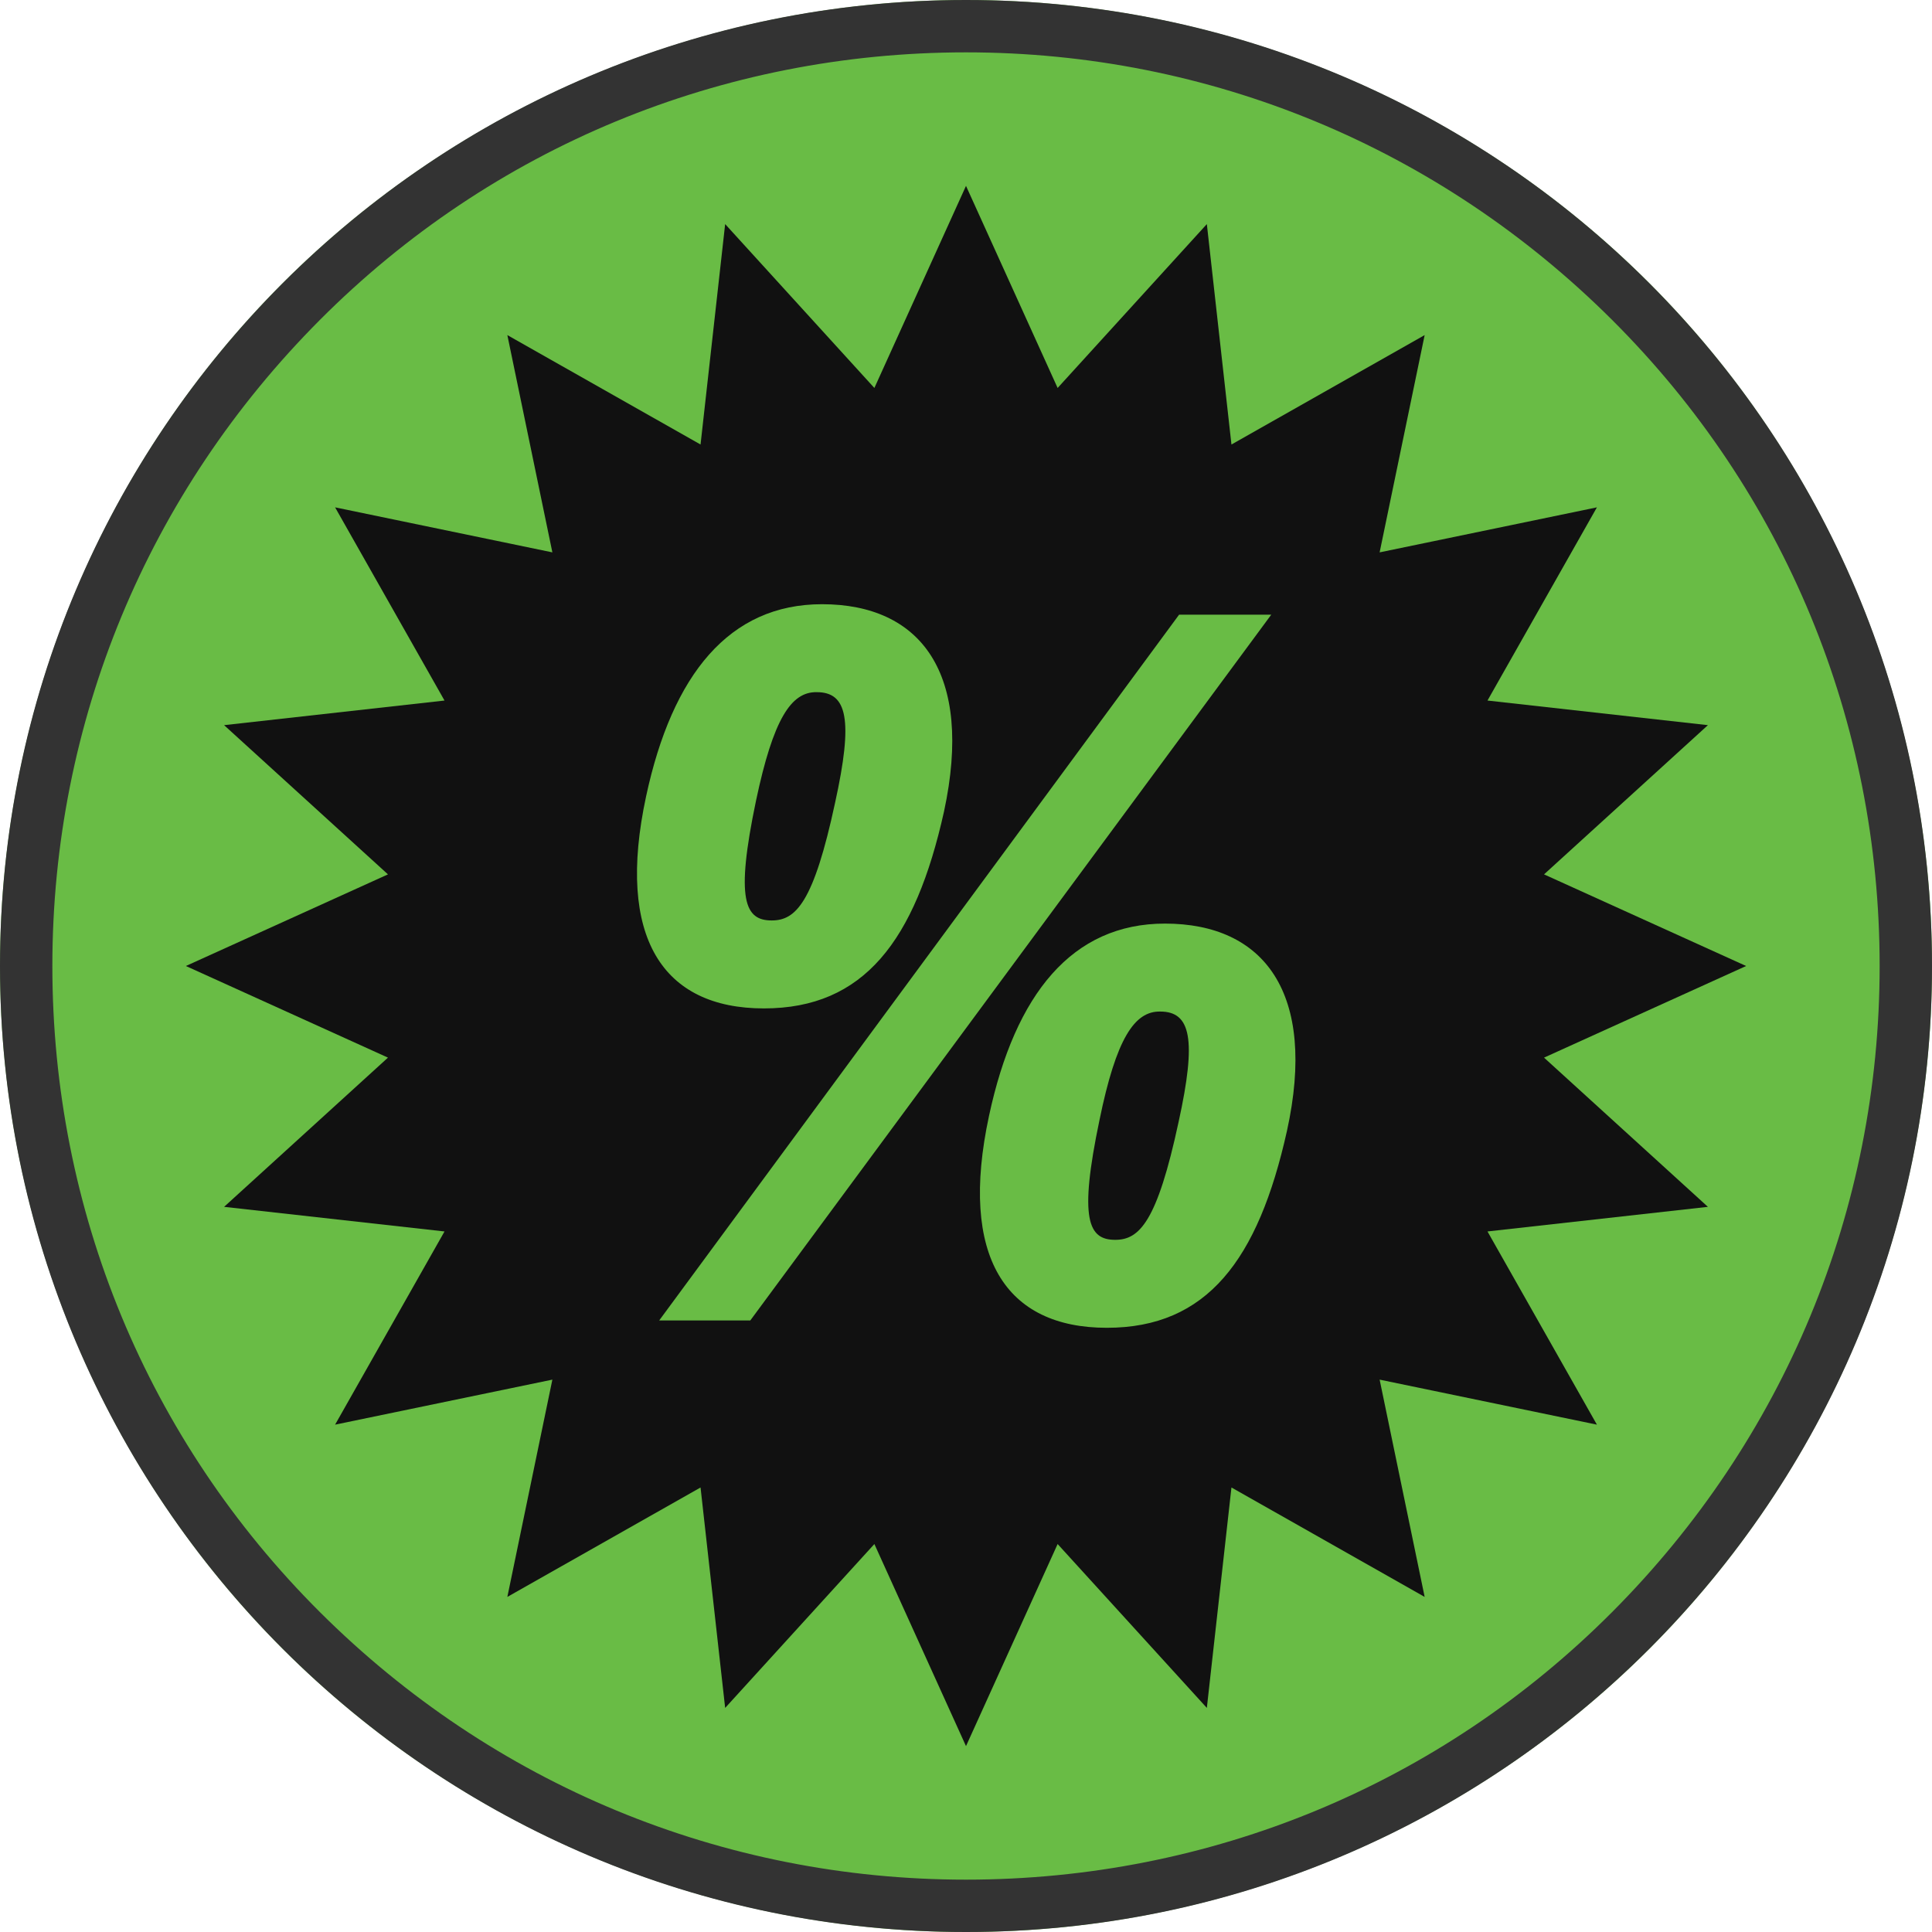 <?xml version="1.0" encoding="utf-8"?>
<!-- Generator: Adobe Illustrator 23.1.0, SVG Export Plug-In . SVG Version: 6.00 Build 0)  -->
<svg version="1.1" xmlns="http://www.w3.org/2000/svg" xmlns:xlink="http://www.w3.org/1999/xlink" x="0px" y="0px"
	 viewBox="0 0 369 369" style="enable-background:new 0 0 369 369;" xml:space="preserve">
<style type="text/css">
	.st0{fill:#69BC45;}
	.st1{display:none;}
	.st2{display:inline;}
	.st3{fill:#111111;}
	.st4{fill:#333333;}
</style>
<g id="Layer_2">
	<circle class="st0" cx="184.5" cy="184.5" r="184.5"/>
</g>
<g id="rugby" class="st1">
	<g class="st2">
		<path class="st3" d="M305.6,136.5c-0.5,1-1,2-1.7,3.5C277,112.6,250.2,85.3,223.4,58c1.4-0.4,3.3-1,5.2-1.5c9,0,18,0,27,0
			c1.4,0.4,2.8,0.8,4.2,1c25.7,3.7,39,16.4,43.8,41.8c0.6,3.1,1.3,6.1,1.9,9.1C305.6,117.8,305.6,127.2,305.6,136.5z"/>
		<path class="st3" d="M49.6,232.5c0.5-1,1-2,1.7-3.5c26.9,27.4,53.7,54.7,80.5,81.9c-1.4,0.4-3.3,1-5.2,1.5c-9,0-18,0-27,0
			c-1.4-0.4-2.8-0.8-4.2-1c-25.6-3.7-39-16.4-43.8-41.8c-0.6-3.1-1.3-6.1-1.9-9.1C49.6,251.2,49.6,241.8,49.6,232.5z"/>
		<path class="st3" d="M97.3,193.1c4.6,4.8,8.3,9.1,12.5,12.9c1.3,1.2,4.5,1.9,5.8,1.1c2.7-1.7,1.6-4.4-0.4-6.3
			c-4.5-4.4-9.1-8.7-13.8-13.2c3.7-4.9,6.9-9.1,10.7-14.1c4,4.2,7.6,7.9,11.3,11.7c1.9,2,4,3.6,6.4,1.3c2.6-2.5,1-4.8-1.1-6.8
			c-3.9-3.7-7.7-7.3-12-11.4c3.6-4,6.7-7.5,10.9-12.1c4.2,4.6,8,8.9,11.9,13.1c1.9,2,4,3.5,6.4,1.1c2.3-2.4,1-4.5-1-6.4
			c-4.1-3.9-8.1-7.9-12.5-12.2c3.6-3.6,7-7,11.4-11.5c4.1,4.6,7.8,9.1,12,13c1.3,1.2,4.5,1.9,5.8,1.1c2.6-1.7,1.6-4.3-0.5-6.3
			c-3.9-3.8-7.9-7.6-12.2-11.9c4.8-3.9,9-7.5,14.1-11.7c4,4.4,7.9,8.5,11.7,12.6c1.8,2,3.9,3.6,6.4,1.3c2.7-2.5,1-4.7-1.1-6.7
			c-3.7-3.5-7.4-7.2-11.5-11.2c5.1-3.6,9.7-6.8,15.2-10.7c3.5,3.9,7,7.7,10.4,11.5c1.9,2,4,3.3,6.4,0.9c2.5-2.5,0.8-4.5-1.1-6.4
			c-3.1-3.2-6.2-6.5-9.6-10c6.4-3.6,12.5-7.1,18.8-10.6c1.2,1.1,2.3,2,3.4,3c26.2,26.1,52.3,52.3,78.5,78.4c2.1,2.1,3.1,3.6,1.8,6.8
			c-22,54.1-58.8,93.7-113.5,115.7c-3.4,1.4-5.5,1.1-8.2-1.6c-26.9-27.3-54-54.4-81.1-81.5c-2.6-2.6-3-4.5-1-7.6
			C91.3,204,93.8,199.1,97.3,193.1z"/>
		<path class="st3" d="M203.3,89.4c-6.7,3.9-12.7,7.4-19.5,11.3c-2.7-2.8-5.4-5.9-8.3-8.8c-2-2-4.1-5.3-7.4-2.2
			c-3.3,3.2-0.3,5.4,1.9,7.3c2.6,2.3,5.5,4.3,8.8,6.9c-6.2,4.4-10.8,7.6-16.5,11.5c-2.6-3-5-6.3-8-8.9c-1.2-1.1-3.6-0.7-5.5-0.9
			c0.1,2-0.6,4.7,0.4,6c2.2,2.8,5.3,5,8.2,7.6c-5.1,4.2-9.4,7.7-14.3,11.7c-2.8-2.9-5.2-6.1-8.2-8.6c-1.2-1-3.7-0.4-5.6-0.5
			c0.1,1.9-0.6,4.4,0.4,5.6c2.5,2.9,5.7,5.1,8.7,7.6c-4.4,4.2-7.8,7.3-12.5,11.9c-2-2.7-4-5.3-6.1-7.9c-1.7-2-3.9-3.7-6.3-1.3
			c-2.5,2.6-1,4.9,1.2,6.8c2.3,2.1,4.7,4.1,7.4,6.4c-4.1,4.4-7.3,7.9-11,12c-2.7-3-4.9-6-7.8-8.2c-1.4-1.1-3.9-0.6-6-0.8
			c0.3,2.1-0.2,4.7,1,6.1c2.3,2.9,5.5,5.2,8.5,7.9c-3.8,5-7,9.2-10.8,14.3c-2.3-2.5-4.1-5.2-6.5-6.9c-1.4-1-4-0.5-6-0.6
			c0.2,1.9-0.2,4.3,0.8,5.7c2.1,2.7,4.9,4.9,7.7,7.5c-3.8,6.4-7.4,12.5-11.4,19.2c-6.3-6.3-12.4-12.2-18.2-18.5
			c-0.9-0.9-0.3-3.7,0.3-5.4c16.5-44.8,45.5-78.9,87.8-101.3c8.9-4.7,18.5-8.4,27.6-12.7c2.7-1.3,4.5-0.7,6.5,1.4
			C190.3,76.7,196.5,82.7,203.3,89.4z"/>
	</g>
</g>
<g id="golf" class="st1">
	<g class="st2">
		<path class="st3" d="M318,23.5c4.7,5.1,9.5,10.1,13.6,14.5c-15.4,15.3-30.6,30.5-46.4,46.2c-3.6-4-8.3-9.2-13.3-14.7
			c14.5-15,29.5-30.5,44.5-46C316.9,23.5,317.5,23.5,318,23.5z"/>
		<path class="st3" d="M177.9,345.5c-1.1-15.8-1.4-31.7-3.7-47.2c-1.3-8.7-6.3-16.8-9.8-25.5c9.6,0,19.5,0,31.3,0
			c-17.7,22.5-11.6,48.7-16.2,72.8C179,345.5,178.5,345.5,177.9,345.5z"/>
		<path class="st3" d="M257.2,74.2c8.4,8.1,16,15.5,23.4,22.6c-20.5,23.1-41,46.4-60.1,67.9c-12.2-4.5-23.6-9.6-35.5-12.6
			c-6.1-1.6-13.2,0.2-19.9,0.8c-10.5,1.1-21,3.4-31.5,3.7c-19.6,0.6-39.2,0.1-58.7,0.3c-2.2,0-4.3,1.6-6.5,2.5
			c2.1,0.9,4.3,2.6,6.4,2.6c22.5,0.2,44.9,0.1,68.7,0.1c-6.6,8.1-12,14.1-22.8,12.9c-11.1-1.2-22.5-0.4-33.8-0.1
			c-1.8,0-3.6,1.7-5.5,2.6c1.9,0.9,3.8,2.5,5.7,2.6c10.7,0.3,21.5,0.1,32.2,0.1c2.6,0,5.2,0.2,7.8,0.4c-0.9,9.5-5.3,13.9-14.7,12.2
			c-2.1-0.4-4.3-0.4-6.4,0.1c-1.5,0.3-2.8,1.6-4.2,2.4c1.5,1.1,2.9,2.9,4.5,3.1c4.7,0.4,9.6,0.1,15.2,0.1c-0.3,4.8-0.6,8.9-0.9,14.1
			c-5.2-1.2-9.7-1.8-13.9-3.1c-23.4-7.3-42.9-20.6-58.3-39.7c-3.5-4.3-7-9.2-8.7-14.4c-5.7-17.8-1.2-30.6,17-33.4
			c17.4-2.7,35.2-3.9,52.8-4.7c18.2-0.8,36.5-1.2,54.7-0.2c8.2,0.4,16.5,4,24.4,7.1c13.2,5.2,13.2,5.5,23-4.3
			C226.9,104.6,242.2,89.3,257.2,74.2z M138.1,144.2c25.7,0,51.5,0.1,77.2-0.1c2.2,0,4.4-1.5,6.7-2.3c-2.1-1-4.1-2.9-6.2-2.9
			c-51.8-0.2-103.5-0.2-155.3,0c-2.1,0-4.2,1.9-6.3,2.8c2.2,0.8,4.4,2.4,6.6,2.4C86.6,144.3,112.4,144.2,138.1,144.2z"/>
		<path class="st3" d="M186.3,157.6c24.3-1.5,48.8,24.7,49.1,52.5c0.4,31-25.4,56.5-56.4,55.7c-28.7-0.7-54.2-25.8-52.2-51.3
			c9.7,30.8,27.7,44.6,55.4,42.6c21.4-1.6,40.8-19.4,44-40.5C230.5,189,217.4,169.7,186.3,157.6z"/>
	</g>
</g>
<g id="soccer" class="st1">
	<g class="st2">
		<path class="st3" d="M184.5,33C268,33,336,101,336,184.5C336,268.1,268,336,184.5,336C100.8,336,33,268,33,184.2
			C33.1,100.8,101.1,33,184.5,33z M152.5,186c-0.1,6.6-0.3,15.5-0.5,24.4c0,1.3,0.3,2,1.4,2.8c16,11.6,33,21.2,51,29.2
			c1.8,0.8,3.3,0.9,5.1,0c15-7,29.1-15.7,42.7-25.1c1.1-0.7,1.6-1.5,1.6-2.9c0.4-20.9-0.2-41.7-2.1-62.4c-0.1-0.6-0.5-1.5-1-1.8
			c-13.6-8.4-27.4-16.6-41.8-23.7c-1.4-0.7-2.5-0.7-3.9-0.2c-18.7,7.3-35.8,17.3-52.4,28.4c-0.9,0.6-1,1.3-0.9,2.2
			C151.9,165.9,152.2,174.8,152.5,186z M202.3,272.3c0.1,0,0.1,0,0.2,0c-0.2-5.8-0.6-11.6-0.7-17.4c0-1.5-0.6-2.2-2-2.8
			c-18.3-8-35.6-17.8-51.8-29.5c-1.8-1.3-3.2-1.9-5.1-0.6c-0.7,0.5-1.6,0.7-2.4,1c-11.7,3.8-23.4,7.6-35.2,11.4
			c-3.5,1.1-3.5,1.1-3.6,4.7c0,0.9,0,1.8-0.1,2.7c-0.3,13.5,0.4,26.9,3.2,40.2c0.3,1.2,0.8,2,1.8,2.7c2.6,1.8,5.1,3.7,7.8,5.5
			c11.4,7.8,23.5,14.2,36.8,18c1.3,0.4,2.8,0.6,4.1,0.4c4.2-0.6,8.3-1.2,12.4-2.1c11.7-2.6,22.7-6.9,32.7-13.7
			c1.3-0.9,1.9-1.7,1.9-3.4C202.2,283.7,202.3,278,202.3,272.3z M203.2,93c-0.1,0-0.2,0-0.3,0c0-5.2,0-10.4,0-15.7
			c0-1.1-0.4-1.9-1.2-2.6c-4.5-3.9-9.6-7-15.1-9.2c-10.8-4.3-22.1-5.1-33.5-4.7c-0.5,0-1.1,0.2-1.6,0.4c-4.6,1.8-9.2,3.5-13.8,5.4
			c-10.3,4.3-20.1,9.4-28.4,17c-1,0.9-1.8,2.2-2.1,3.5c-4,14.2-4.1,28.6-2.4,43.1c0.1,1,0.6,1.2,1.4,1.4c13.1,3.5,25.8,8.3,38.1,14
			c1.1,0.5,1.8,0.4,2.8-0.3c16.8-11.3,34.4-21.4,53.3-28.8c0.5-0.2,1.1-1,1.1-1.6C202.2,107.6,202.7,100.3,203.2,93z M288.2,128.1
			c-7.1,8.9-15.5,16.2-24.8,22.5c-0.5,0.3-0.7,1.3-0.7,1.9c0.4,6.2,1,12.4,1.2,18.5c0.4,14.8,0.5,29.6,0.7,44.4c0,0.7,0.5,1.6,1,2.1
			c3.3,3,6.8,6,10.2,9c5,4.5,9.8,9.2,13.7,14.7c0.3-0.1,0.4-0.1,0.6-0.2c1-0.6,1.9-1.2,2.9-1.8c10.7-7.3,19.8-16.3,28.3-25.9
			c0.7-0.8,1.2-1.8,1.4-2.8c2.7-14.5,3.2-29.1,1.3-43.7c-0.2-1.9-0.3-3.9-1.1-5.5c-1.3-2.7-2.9-5.3-4.8-7.6
			C309.9,143.3,299.3,135.5,288.2,128.1z M43.8,179.8c0.5,0.1,0.7,0.2,0.8,0.2c6.7-0.1,13.4-0.3,20-0.4c1,0,1.3-0.5,1.5-1.3
			c5.5-16.6,14.9-30.7,27.1-43.1c1-1,1.2-1.8,1-3.1c-1.6-11.2-1.8-22.4-0.3-33.6c0.5-3.5,1.1-7,1.8-10.8c-4.2,0.3-8.2,0.7-12.3,0.9
			c-1.6,0.1-2.6,0.8-3.7,2c-19.4,21.9-31.1,47.3-34.8,76.4C44.4,171.2,44.2,175.5,43.8,179.8z M93.2,279.9c0.1-0.6,0.1-0.7,0.1-0.8
			c-2.4-13.6-3-27.4-2.3-41.2c0.2-3.6-0.7-6.4-2.7-9.3c-8.4-11.8-16.1-23.9-21.7-37.3c-0.2-0.4-1-0.9-1.6-0.9
			c-6.5,0.1-12.9,0.2-19.4,0.4c-0.5,0-1,0.1-1.5,0.2c0,0.4-0.1,0.6,0,0.8c0.5,4.7,0.8,9.4,1.5,14.1c4.2,27.4,15.6,51.4,33.9,72.2
			c0.3,0.3,0.7,0.8,1.1,0.9C84.8,279.3,89,279.6,93.2,279.9z M157.4,319.3c0.2,3.2,0.2,3.2,2.2,3.6c18,3.2,35.9,3,53.7-0.7
			c13.7-2.8,26.7-7.7,38.9-14.4c0.5-0.3,1.1-0.8,1.1-1.2c0.1-2.4,0.1-4.8,0.1-7.4c-0.5,0-1,0.1-1.4,0.1c-14,2.1-28,2.5-42,0.6
			c-0.6-0.1-1.3,0.1-1.8,0.4c-12,8.6-25.4,13.9-39.8,16.9C164.8,318.1,161.1,318.7,157.4,319.3z M157.5,49.9c0.8,0,1.4,0,2,0.1
			c5.3,0.4,10.5,0.6,15.7,1.4c11.7,1.8,22.6,5.9,31.8,13.7c2.5,2.1,4.8,2.6,7.8,2.3c9.2-0.9,18.5-1.4,27.7-0.2
			c3.5,0.4,6.9,0.9,10.4,1.4c0-0.1,0.1-0.2,0.1-0.3c0-1.6-0.1-3.1,0.1-4.7c0.2-1.5-0.5-2.3-1.8-3c-17.5-9.4-36.1-14.8-55.8-16.4
			c-12-0.9-24-0.4-35.9,1.8c-0.5,0.1-1.2,0.4-1.4,0.8C157.9,47.8,157.8,48.8,157.5,49.9z M263.9,68.7c0,1.5,0.1,2.8,0,4
			c-0.1,1.3,0.4,2.3,1.3,3.3c2.1,2.4,4.2,4.9,6.2,7.5c7.5,9.9,13.2,20.9,18.7,32c0.4,0.9,1.2,1.8,2.1,2.3c8,5.1,15.6,10.7,22.8,16.9
			c0.4,0.4,0.8,0.7,1.5,1.2C310.5,114.1,282,77.6,263.9,68.7z M315.5,234.9c-0.5,0.4-0.9,0.8-1.4,1.2c-6.8,6.2-14,12-22.2,16.3
			c-0.5,0.2-0.9,0.8-1.1,1.3c-6.6,14.2-15.3,26.9-25.5,38.7c-0.3,0.4-0.8,0.8-0.8,1.2c-0.1,2.1,0,4.2,0,6.7
			C288.2,283.5,305.3,261.9,315.5,234.9z"/>
	</g>
</g>
<g id="Boxing" class="st1">
	<g class="st2">
		<path class="st3" d="M134.4,282.7c-0.5-3.1-1-6-1.5-8.9c-0.3-1.9-2.8-3-4.6-2.1c-1.2,0.7-2.1,1.4-1.6,3.2c0.7,2.9,1,6,1.6,9.2
			c-3.4,0.5-6.7,1-9.9,1.3c-7.8,0.8-15.5,1.2-23.1-0.9c-3-0.8-5.7-2.3-8.5-3.7c-0.7-0.3-1.2-1.5-1.3-2.3c-1.5-12.3-4.1-24.4-7-36.5
			c-0.2-0.6-0.9-1.3-1.5-1.7c-8-4.8-15.6-10-22.8-15.9c-9.9-8.2-14.7-18.9-15.7-31.5c-0.3-3.9-0.1-7.8-0.1-11.7
			c0-7.3,3.5-12.9,9.1-17c5.6-4.1,11.7-7.1,18.7-8c4.7-0.6,7.8,1.3,9.2,5.8c1.6,4.9,1.3,9.9,0.9,14.8c-0.2,3-0.6,6-1.3,8.9
			c-0.3,1.7-1.1,3.3-1.9,4.9c-1.3,2.4-1.1,4.5,0.8,6.5c4.2,4.2,8.3,8.5,12.5,12.7c1.8,1.8,4.4,2,6.3,0.4c1.8-1.6,2.1-4.3,0.5-6.2
			c-3.2-3.6-6.5-7.1-9.8-10.6c-0.7-0.7-0.8-1.2-0.5-2.2c0.7-2.7,1.3-5.4,1.9-8.1c0.1-0.6,0.2-1.2,0.3-1.9c5.3,2.1,10.6,3.2,16.2,3.1
			c10.2-0.2,19.2-4,27.5-9.6c5.9-4,11.8-7.9,18.5-10.3c2.9-1,6.1-1.6,9.2-1.9c1.4-0.1,2.9,0.7,4.2,1.4c1.5,0.8,2.9,1.8,4.6,0.9
			c1.9-0.9,2.7-2.8,3-4.7c0.1-0.6-0.4-1.4-0.9-1.9c-3.2-3.8-7.5-4.9-12.2-4.7c-5.8,0.2-11.3,2.1-16.3,4.8c-5.1,2.7-10.2,5.7-15,8.9
			c-7.5,4.9-15.3,8.3-24.4,8.1c-4.4-0.1-8.6-1.2-12.6-3.1c-0.9-0.4-1.2-1-1.3-2.1c-0.5-3.9-0.8-7.9-2-11.7
			c-2.7-8.2-9.8-12.2-18.3-11.2c-6,0.7-11.5,2.9-16.8,5.7c-0.6,0.3-1.3,0.7-2.1,1.2c-2.2-3.1-3.8-6.5-4.8-10.2
			c-2.3-8.2-0.9-15.9,3.7-23.1c5.1-7.9,12.3-13.5,20.4-18.1c14.4-8.2,29.9-12.6,46.4-13.5c10.5-0.6,20.9-0.1,30.9,3.1
			c10.6,3.3,19.3,9.2,24.7,19.2c3.1,5.8,4.3,12.1,5.2,18.5c2.5,18,2,36.1,0.5,54.1c-1.3,15.4-4.6,30.3-8.9,45.1
			c-0.2,0.7-0.1,1.7,0.1,2.4c2.7,8.6,5,17.2,5.3,26.2c0.1,3.7-0.5,7.5-0.9,11.3c-0.1,0.8-0.9,1.7-1.7,2.1
			c-10.1,5.1-20.8,8.5-31.8,11.1C135.1,282.6,134.9,282.6,134.4,282.7z M142.1,227.5c-0.7-0.8-1.1-1.8-1.6-1.9
			c-0.8-0.2-2-0.1-2.6,0.4c-11.3,7.8-22.6,15.8-33.8,23.7c-1.5,1.1-1.9,2.3-1.1,3.4c0.8,1.2,2.1,1.3,3.7,0.2c2-1.4,4.1-2.9,6.1-4.3
			c9.1-6.4,18.2-12.7,27.2-19.1C140.7,229.2,141.3,228.4,142.1,227.5z M109.4,281.1c0.8-0.4,1.5-0.7,2.1-1.2
			c6.5-4.6,13.1-9.1,19.6-13.7c4.7-3.3,9.4-6.5,14-9.9c0.7-0.5,1.2-1.7,1.2-2.5c0-0.6-1-1.5-1.6-1.6c-0.7-0.1-1.6,0.3-2.3,0.7
			c-11.1,7.8-22.3,15.6-33.4,23.4c-0.4,0.3-1,0.6-1.1,1c-0.2,0.7-0.4,1.7-0.2,2.3C107.8,280.2,108.7,280.6,109.4,281.1z M125.4,261
			c1.5-1.1,2.8-1.8,4-2.8c0.4-0.3,0.6-1,0.6-1.5c-0.5-3.2-1-6.5-1.6-9.7c-0.1-0.7-0.5-1.8-0.9-1.9c-1.3-0.3-2.8-0.3-4.1-0.1
			c-1,0.2-1.6,1-1.3,2.3c0.8,3.9,1.3,7.9,2.1,11.8C124.3,259.8,124.9,260.2,125.4,261z M127.7,242c5.8,0.8,11.1,1.4,16.4,2.1
			c1.5,0.2,2.4-0.5,2.7-1.9c0.2-1.2-0.7-2.3-2.2-2.5c-3.4-0.5-6.8-0.9-10.3-1.3c-0.6-0.1-1.4,0-1.9,0.3
			C130.9,239.7,129.5,240.7,127.7,242z M132.4,268.9c5.7,0.8,10.9,1.5,16.1,2.1c1.7,0.2,2.7-0.5,2.9-1.8c0.2-1.3-0.7-2.3-2.3-2.6
			c-3.4-0.5-6.7-0.9-10.1-1.3c-0.5-0.1-1.2-0.2-1.6,0.1C135.9,266.4,134.4,267.5,132.4,268.9z M125.7,230.3
			c-0.4-2.3-0.7-4.4-1.1-6.4c-0.4-2.1-1.9-3.2-3.7-2.8c-1.7,0.3-2.7,1.9-2.4,3.9c0.4,2.5,0.8,5,1.3,7.5c0.2,1.3,1,1.7,2.1,1
			c1.1-0.7,2.2-1.4,3.2-2.2C125.4,231,125.5,230.5,125.7,230.3z M117.6,236.4c-0.6-0.2-0.9-0.3-1.2-0.3c-4.3-0.6-8.6-1.1-12.9-1.7
			c-1.6-0.2-2.7,0.5-2.9,1.8c-0.2,1.4,0.6,2.3,2.3,2.5c2.9,0.4,5.8,0.8,8.7,1.2c0.5,0.1,1.1-0.1,1.5-0.4
			C114.6,238.6,115.9,237.6,117.6,236.4z M122.6,263.1c-5.4-0.7-10.2-1.4-15.1-1.9c-1.2-0.1-2,0.8-2.1,2c-0.1,1.4,0.7,2.2,2.1,2.4
			c3,0.4,6,0.8,8.9,1.2c0.4,0,0.8,0.1,1.1-0.1C119,265.6,120.6,264.5,122.6,263.1z"/>
		<path class="st3" d="M203,169.4c0.8-2.6,1.5-5.2,2.4-7.8c0.3-0.8,0.8-1.6,1.3-2.3c1.8-2.2,3.8-4.4,5.7-6.6
			c6-7.1,7.5-15.4,6.8-24.4c-0.3-4.1-1.2-8.1-4.2-11.2c-0.2-0.2-0.4-0.7-0.3-1.1c0.1-4.8,0.6-9.6,2.5-14.2
			c3.8-9.5,11.2-14.7,20.7-17.3c8.7-2.3,17.5-2.2,26.3-1c13.8,1.9,26.9,6.1,38.8,13.7c13.7,8.7,23.1,20.8,26.5,36.9
			c2.6,12.2,1.2,24-3.8,35.4c-11,25.2-26.1,47.4-47.3,65.2c-3.6,3-7.2,6-10.9,9c-0.4,0.4-1.4,0.5-1.9,0.3
			c-26.5-8.6-51.9-19.5-75.3-34.9c-0.9-0.6-1.7-1.5-2.4-2.3c-7.3-9.1-14.1-18.5-19-29.1c-6.3-13.4-5.8-26.8-0.2-40.2
			c4.8-11.5,13.8-17.7,25.9-19.3c3.5-0.5,7.1-0.5,10.6,0c4.8,0.7,7.3,3.7,8,8.5c1,7.6,0.1,14.9-4.3,21.5c-1.1,1.6-2,3.3-3.2,4.8
			c-1.9,2.4-3.1,5.2-3.1,8.3c-0.1,2.6,0,5.3,0,7.9C202.7,169.4,202.9,169.4,203,169.4z"/>
		<path class="st3" d="M264.1,252.9c-3.5,8.7-7,17-13.2,23.9c-2,2.3-4.1,3.2-7.4,2.6c-18.2-3.8-35.5-10-51.3-19.9
			c-4.6-2.9-9-6.1-12.3-10.3c-2-2.5-3.5-5.5-5.1-8.3c-0.3-0.5-0.3-1.5,0-2.1c3.4-7.2,6.9-14.3,10.3-21.4c0.1-0.1,0.2-0.3,0.5-0.7
			C209.6,233.3,236.4,244,264.1,252.9z"/>
	</g>
</g>
<g id="Layer_8" class="st1">
</g>
<g id="horse-racing" class="st1">
	<g class="st2">
		<path class="st0" d="M187.3,134.4l4.6-1.7c0,0-8.4-16.4-9.1-18.6l-5.2,2v0.7C177.6,116.9,194.4,126.6,187.3,134.4z"/>
		<path class="st0" d="M1.1,164.5c0,0,0,0.1,0,0.1c0.4-0.1,0.6-0.2,0.6-0.2C1.5,164.5,1.3,164.5,1.1,164.5z"/>
		<path class="st3" d="M14.1,179.4c0,0,0.8,7.4,10.6,8.8c0,0-8.8-1.7-5-11.8c0,0,1.5,11.3,13.2,12.8c0,0-11.1-2.7-5.2-16.8
			c0,0,6.2-8.6,7.2-11.8c0,0,3.5-1.2,3.2,1.5c0,0-4.4,24.8,2.4,30.9c0,0,17,18,30,19.7c0,0,5,5.6-2.5,17.7l-5.6,7.2
			c0,0-7.4,8.8,3.9,13.2l8.6,3.4c0,0,18.9,9.4,20,9.8c0,0,6.4,5,7.1,7.1c0,0,3,4.4,5.4,6.1l-0.5,2c0,0-2.2,0.8-2.9,1.8
			c0,0,1,12.3,4.9,15.7c0,0,7.6-6.1,6.9-11.4c0,0-0.8-10.3-1.2-11c-0.3-0.7,0.7-7.8-4.4-10l-25.3-17.7c0,0-4.9-2.2-0.8-10l10.6-13.8
			c0,0,4.2,15.8,3.2,25.4c0,0-0.7,7.6,5,9.1c0,0,32.1,18.9,37.6,25.8c0,0,4.4,5,7.4,3.2l4.2,3.4l-1.7,4.4c0,0,9.4,8.1,16.2,6.4
			c0,0-0.5-4.4-3-10l-10.1-9.4c0,0-3-5.2-7.6-7.4c0,0-26.1-17.7-28.8-21.9c0,0-3-7.1-0.3-20.9c0,0,1.5-10.4-0.7-22.1
			c-1-5.2,10.8,10.6,33.5,12.1l17.1,5.1c0,0,1.2,2.2,6.1,7.9c0,0,13.5,31.4,19.2,33.5c0,0,0.5,2.9-5.4,3l-16.8-1.5
			c0,0-5.4-3.5-11.8-3c0,0-2-0.7-3.2-2.2c0,0,0-4.9-3.4-6.8c0,0-3.2-3.2-12,0.7c0,0-5.9,3-1.4,4.9l6.9,5.6c0,0,5,2.9,7.6,3.4
			l3.4,2.7c0,0,4.4,4.6,11.5,3.4l22.6,1.4c0,0,7.2-0.2,11.3-4.6c0,0,3.4-5,1.8-9.3l-2.9-8.2c0,0-3.4-23.4-4.4-25.3
			c0,0,8.8-1.5,11-2.7c0,0,7.4,1.2,9.6,0.7c0,0,1,3.9,27.8,7.2c0,0,5,1.2,6.2,6.4l-0.3,4.6c0,0-4.6,12.6-7.6,17.4
			c0,0-4.7,4.9-3.2,9.8l-2,4.7c0,0-2.2,1.5-2.2,2.7l-5,2.5c0,0-2.4,10.8,0.8,13.8c0,0,8.4-5.4,8.8-7.6l3.7-7.2c0,0,2.5-6.2,3.5-6.6
			c0,0,2.4-2.5,3.4-7.6c0,0,6.8-15.8,7.8-19.7c0,0,4.4-6.1,2.5-11.5c0,0-1.4-6.1-5-8.1l-9.4-6.2l-13.8-10.4c0,0,3.9-4.4,4.6-10.6
			c0,0,8.6-14.5,9.4-26.8c0,0,13.4-24.6,15.8-29.3c0,0,3.1-6.5,9.2-8.8v0.5c0,0.3,0.5,0.6,1,0.6c0.6,0,1-0.3,1-0.6v-1.1
			c1.2-0.2,2.6-0.3,4-0.1c0,0,14,4.7,16.2,5.7c0,0,1.4,4.2,6.8,2.5c0,0,4,1.5,4.6,1.5c0.5,0,1,2.5,5.2,2.9c0,0,1,6.4,9.3,2.5
			c0,0,1.2-0.5,1-2.4c0,0,3,4.4,5.7-0.5l0.8-4.6c0.3,0.1,5.8-4.6,0.3-9l-7.2-6.9l-6.2-7.1c0,0,0-3.4-2.9-2.7c0,0-9.8-15.8-19.9-21.2
			c0,0,0.8-4.4-3.9-3c0,0-8.3-6.4-11.8-5.1c0,0-10-6.5-10.7-8.3c0,0-0.2,5.6,3.2,9.4c0,0-7,1.4-7.6,3.4c0,0-11.8,5.8-12.5,12
			c0,0,0.4,1.6-9.2,4.9c0,0-6.5,0.9-8.2,4c0,0-3.8,0.9-4.9,2c0,0-4.7-2.2-10.1,0.7l-4.5,2.9c0,0-4-2.7-5.1-2.7c0,0,0.7-8,0-8.9
			c0,0,0.4-6.3,0-7.2c0,0,3.4-2.6,8-0.8c0,0,0.7,3.3,3.2,2c0,0,2-1,2.1-2c0,0,1.8,0,1.4-1.6c0,0,1.8-0.3,1.8-1.2
			c0,0,0.5-1.4,0.8-1.2c0,0,2.2,0.8,4.5-1.9c0,0,4.1-4.5,2.1-5.7l0.3-1.4c0,0,3.8,0.3,5.3-1.2c0,0,0.7-1-3.8-0.8
			c0,0,1.6-16.5-12.9-17.9c0,0-4.5,0-5.7,0.4c0,0-2.3-0.4-3.4,1.2c0,0-4,3.2-5.2,6.7c0,0-2.1,0.2-1.2,1.6c0,0-8.6-0.6-12.4,0.6
			c0,0-14.5-2.8-22.2-0.7c0,0-23.4,3.5-24.8,12.3c0,0-3.1,3.4-5.9,5c0,0-9,4.4-7.8,13.8c0,0,0.7,10.2,11.5,13.6c0,0,16.1,8,27.2,8.8
			l-0.7,1.1c0,0-13.6-1.2-21.4,3.8c0,0-20.8-6.3-28.4-3.1c0,0-17.9,0.8-28.2-0.6c0,0-13.5-3.4-29,6.1c0,0-21.1,11.3-22.1,13.2
			c0,0-3.9,2.5-7.8,2.5c0,0-6.2-0.8-21.2,5.9c0,0-4.3,1.7-8.4,2.4c-0.1,0.5-0.1,1-0.2,1.5c0.2,0,0.4,0,0.6,0c0,0-0.2,0.1-0.6,0.2
			C0.4,171.2,0,177.8,0,184.5c0,1.2,0,2.4,0,3.5C5.6,186.5,10.9,183.9,14.1,179.4z M177.6,116.2l5.2-2c0.7,2.2,9.1,18.6,9.1,18.6
			l-4.6,1.7c7.1-7.8-9.7-17.5-9.7-17.5V116.2z"/>
	</g>
</g>
<g id="tennis" class="st1">
	<g class="st2">
		<g>
			<path class="st3" d="M208.8,264.9c-1.3-9,6.3-20.2,16.5-24.1c11.5-4.5,24.6-0.4,31.5,9.7c7,10.3,6,23.9-2.3,32.9
				c-8.2,8.9-21.6,11.2-32.2,5.3c1.8-1.1,3.3-2.4,4.9-3c2.9-1,5.9-1.5,8.9-2.1c15.5-3.2,18-14.6,13-26c-3.6-8-10.5-12.5-18-11.9
				c-6.2,0.5-11.4,3.4-15.1,8.4C213.4,257.6,211.2,261.4,208.8,264.9z"/>
			<path class="st3" d="M218.4,286.3c-1.1-1-2-1.8-2.8-2.7c-5.9-6.4-6.3-8.4-2.4-16.1c1.7-3.3,3.7-6.5,5.8-9.6
				c1.2-1.8,2.8-3.4,4.6-4.6c9.4-6.6,20.7-1.1,22.7,11c1.3,7.8-1.8,12.4-9.8,14.3c-1.9,0.5-3.8,0.8-5.7,1.1
				C226.2,280.6,221.9,282.2,218.4,286.3z"/>
		</g>
		<path class="st3" d="M249,60.8c56.1,13,79.8,78.9,45.3,124.8c-9,12-20.8,20.7-33.6,28c-15.4,8.8-31.8,14.6-49.6,16.3
			c-8.6,0.8-17.3,1.4-25.7,3c-13.1,2.4-25.8,6.2-37.5,12.9c-2.1,1.2-4.2,2.3-4.6,5.2c-0.1,1-1.2,1.9-2,2.7
			c-4.4,4.5-8.9,8.9-13.3,13.4c-13.6,13.6-27.2,27.2-40.8,40.8c-3.5,3.4-6,3.4-9.4,0c-5.6-5.6-11.1-11.1-16.7-16.7
			c-3.3-3.3-3.3-5.9,0-9.2c18.1-18.1,36.2-36.2,54.4-54.3c0.8-0.8,1.8-1.8,2.7-1.9c2.7-0.3,3.8-2.2,4.9-4.2
			c8.8-15.7,12.9-32.9,15.3-50.6c0.8-5.7,0.5-11.5,1.3-17.2c3.2-23.3,12.8-44,27.2-62.4c16.3-20.8,37.5-32.2,67.1-32.8
			C237.1,59,243.2,59.4,249,60.8z M146.2,197.4c-3.8,12.8-7.9,25.1-15.8,35.9c1.9,1.7,3.7,3.3,5.7,5.1c10.5-7.6,22.8-11.7,35.5-15.5
			C155.5,210.5,155.5,210.5,146.2,197.4z M198.3,199.9c4.2-4.2,8.6-8.6,12.7-12.7c-4.2-4.2-8.5-8.6-12.7-12.7
			c-4,4-8.3,8.4-12.6,12.7C189.7,191.3,194.1,195.7,198.3,199.9z M214.5,190.6c-4.1,4.1-8.4,8.5-12.4,12.5c4.2,4.2,8.6,8.6,12.9,13
			c3.9-3.9,8.2-8.2,12.5-12.5C223.2,199.2,218.8,194.8,214.5,190.6z M227.5,170.8c-4.2-4.2-8.6-8.6-12.9-12.8
			c-4.1,4.2-8.4,8.5-12.7,12.9c4.1,4.1,8.6,8.4,12.9,12.7C218.9,179.4,223.3,175,227.5,170.8z M198.5,141.6
			c-4.2,4.3-8.6,8.7-12.8,13c3.9,3.9,8.2,8.2,12.3,12.3c4.1-4.2,8.4-8.7,12.7-13.2C207,150.1,202.7,145.8,198.5,141.6z M247.4,125.4
			c-4.1,4.2-8.5,8.5-12.5,12.6c4,4,8.4,8.4,12.6,12.7c4.1-4,8.4-8.4,12.7-12.6C256,133.9,251.6,129.6,247.4,125.4z M227.5,138.1
			c-4.2-4.2-8.6-8.6-12.9-12.9c-4.2,4.2-8.5,8.6-12.6,12.8c4.1,4.2,8.5,8.7,12.8,13C219,146.7,223.3,142.4,227.5,138.1z
			 M243.7,154.5c-4.1-4.2-8.5-8.7-12.7-12.9c-4.3,4.2-8.7,8.5-12.9,12.7c4.3,4.3,8.7,8.7,12.9,13
			C235.2,163.1,239.5,158.7,243.7,154.5z M243.9,121.7c-4.2-4.2-8.6-8.6-12.9-12.9c-4.1,4.2-8.4,8.5-12.3,12.4
			c4.1,4.1,8.5,8.5,12.8,12.9C235.3,130.3,239.6,126,243.9,121.7z M211.1,121.7c-4.2-4.2-8.6-8.6-12.9-12.9
			c-4.2,4.2-8.5,8.6-12.7,12.8c4.2,4.2,8.6,8.6,12.9,12.8C202.6,130.3,206.9,125.9,211.1,121.7z M243.8,187.1
			c-4.2-4.2-8.5-8.6-12.8-12.8c-4.1,4.2-8.4,8.6-12.6,12.7c4,4,8.4,8.3,12.8,12.7C235.3,195.7,239.6,191.3,243.8,187.1z M243.7,89.3
			c-4.2-4.3-8.6-8.6-12.7-12.8c-4,4-8.4,8.4-12.5,12.5c4,4,8.4,8.4,12.8,12.7C235.3,97.7,239.7,93.4,243.7,89.3z M247.1,118.1
			c4.2-4.2,8.5-8.6,12.6-12.7c-3.9-3.9-8.3-8.3-12.5-12.5c-4,4-8.4,8.4-12.6,12.6C238.7,109.6,243,114,247.1,118.1z M214.6,118.2
			c4.2-4.2,8.6-8.6,12.8-12.8c-4.2-4.2-8.5-8.5-12.8-12.8c-4.1,4.2-8.5,8.5-12.8,12.9C206.1,109.7,210.4,114,214.6,118.2z
			 M263.7,109c-4.2,4.2-8.6,8.6-12.7,12.7c4.2,4.2,8.5,8.5,12.7,12.8c4.2-4.2,8.5-8.6,12.8-12.8C272.3,117.5,267.9,113.2,263.7,109z
			 M280.3,125.4c-4.3,4.2-8.7,8.6-12.9,12.9c4,4,8.3,8.3,12.4,12.5c4.3-4.3,8.7-8.7,13-13C288.7,133.8,284.4,129.5,280.3,125.4z
			 M169.1,138c4.2,4.2,8.6,8.6,12.7,12.7c4.2-4.2,8.5-8.5,12.7-12.6c-4.1-4-8.4-8.3-12.8-12.6C177.7,129.5,173.4,133.8,169.1,138z
			 M263.5,141.6c-4.1,4.1-8.5,8.4-12.5,12.4c4.2,4.2,8.6,8.5,12.9,12.9c3.9-4,8.2-8.5,12.3-12.7
			C272.2,150.2,267.8,145.9,263.5,141.6z M165.8,141.6c-4.2,4.3-8.6,8.7-12.7,12.8c4,4,8.3,8.3,12.5,12.5c4-4,8.4-8.4,12.8-12.8
			C174.3,150.1,170,145.8,165.8,141.6z M169.2,170.7c4.1,4.1,8.5,8.5,12.6,12.7c4.2-4.1,8.6-8.5,12.8-12.6
			c-4.2-4.2-8.5-8.6-12.7-12.8C177.8,162.2,173.4,166.5,169.2,170.7z M234.6,170.5c4.3,4.2,8.7,8.6,13.1,12.9
			c3.8-3.9,8.2-8.3,12.3-12.5c-4.1-4.2-8.5-8.7-12.8-13C243,162.1,238.7,166.4,234.6,170.5z M165.4,173.9
			c-3.3,3.3-6.8,6.8-10.1,10.3c-0.3,0.3-0.4,1.2-0.2,1.6c2.1,5.8,5.3,11,9.4,15.3c4.8-4.8,9.5-9.4,14.1-14
			C174.3,182.7,170,178.4,165.4,173.9z M183.1,213.9c0.6,0.2,1.6,0,2-0.4c3.4-3.2,6.7-6.6,9.8-9.7c-4.5-4.5-8.9-8.9-13.1-13.1
			c-4.4,4.4-9,9.1-13.9,13.9C172.3,208.7,177.4,211.8,183.1,213.9z M263.6,101.8c4.1-4.1,8.3-8.3,12.8-12.8
			c-4.1-4.1-9.2-7.5-14.6-10.3c-0.4-0.2-1.2,0-1.6,0.3c-3.3,3.2-6.6,6.5-9.8,9.7C255.1,93.4,259.5,97.7,263.6,101.8z M289.8,109
			c0.4-0.4,0.6-1.5,0.3-2c-3.2-5-6.5-9.9-9.6-14.7c-4.8,4.8-9,9-13,13c4.1,4.1,8.4,8.4,13.1,13.1C283.5,115.4,286.7,112.2,289.8,109
			z M263.7,174.3c-4.2,4.2-8.6,8.5-12.7,12.7c3.5,3.5,7.2,7.1,11.2,11.1c4.6-3.6,9.5-7.4,14.2-11.1
			C271.8,182.5,267.7,178.3,263.7,174.3z M170.8,106.9c4,4,7.7,7.6,11.2,11.1c4.1-4.1,8.5-8.4,12.6-12.6c-3.9-3.9-8.1-8.1-12.6-12.7
			C178.3,97.5,174.5,102.3,170.8,106.9z M290,168.9c0.2-0.5-0.1-1.5-0.5-1.9c-3-3.2-6.1-6.2-9.1-9.2c-4.5,4.6-8.8,9-13,13.3
			c3.8,3.8,7.9,7.9,12.2,12.2C283.8,179.1,287.3,174.2,290,168.9z M211.4,88.7c-3.1-3.1-6.3-6.3-9.6-9.5c-0.3-0.3-1.2-0.4-1.6-0.2
			c-5.4,2.8-10.2,6.3-14.4,10.3c4.3,4.3,8.5,8.5,12.5,12.6C202.5,97.7,206.8,93.3,211.4,88.7z M178.5,121.9
			c-3.3-3.3-6.8-6.8-10.6-10.6c-2.7,5.4-5.4,11-8.2,16.6c-0.2,0.4-0.1,1.1,0.2,1.4c1.8,2,3.6,4,5.3,5.9
			C170.2,130.3,174.4,126,178.5,121.9z M234.7,204.2c5.3,5.8,5.4,5.8,12.4,2.3c3.6-1.8,7-3.8,10.4-5.6c-3.6-3.6-6.9-7-10.2-10.2
			c-4.1,4.1-8.5,8.5-13,13C234.4,203.8,234.6,204,234.7,204.2z M256.3,76.5c-4.2-3.1-19.3-6-22-4c4.5,4.3,9,8.6,13.4,12.8
			C250.3,82.7,253.3,79.6,256.3,76.5z M292.8,112.9c-3,3-6.1,6.1-9,8.9c4,4,8.3,8.4,12.8,12.8C298.4,132.1,296,118.8,292.8,112.9z
			 M214.6,85.4c4.1-4.1,8.5-8.5,13.1-13.1c-0.4-0.2-0.9-0.7-1.5-0.7c-7.2,0.3-14,2.1-20.5,4.8C208.8,79.5,211.8,82.5,214.6,85.4z
			 M283.8,154.5c2.7,2.7,5.7,5.7,8.9,8.9c2.7-6.9,4.8-14.2,4.7-22.4C292.3,146,288,150.3,283.8,154.5z M161.8,170.6
			c-3.1-3.1-6.6-6.6-10.2-10.1c-0.4,6.4-0.1,12.8,1.5,18.9C156.1,176.4,159.1,173.4,161.8,170.6z M189.5,215.9
			c6.3,1.6,12.6,2,19.1,1.5c-3.6-3.6-7-7-10.2-10.2C195.6,209.9,192.6,212.8,189.5,215.9z M162.3,137.8c-1.3-1.3-2.9-2.9-4.8-4.8
			c-1.4,4.7-2.7,9-4.2,13.8C156.6,143.5,159.4,140.8,162.3,137.8z M231.2,206.8c-2.7,2.6-5.4,5.3-8.2,7.9c0,0.2,0.1,0.4,0.1,0.6
			c4.1-1.2,8.2-2.4,13-3.8C234,209.5,232.5,208.1,231.2,206.8z"/>
	</g>
</g>
<g id="Layer_10" class="st1">
	<g class="st2">
		<path class="st3" d="M11,30.8c0,31.2,0,62.3,0,93.6c5.8,0.5,11.5,0.7,17.1,1.4c5,0.6,9.9,1.6,14.8,2.7c15.4,3.7,25.1,13.1,27.4,29
			c1.8,12,3,24.2,4.1,36.3c1.2,13.2,1.8,26.5,3,39.7c0.3,3.3,1.6,6.8,3.3,9.8c11.4,20.5,23,40.8,34.4,61.3c1.3,2.4,2.6,2.9,5,1.6
			c2-1.1,4.2-1.9,6.3-3c10.9-6.1,15.7-15.6,13.8-27.7c-1.5-9.6-4.3-19-6.9-28.4c-3.1-10.9-3.6-21.7-0.6-32.6
			c5.4-20,19.8-31.5,40.6-31.5c21.6,0.1,40,8.3,55.3,23.2c6.3,6.1,11.6,13.2,17.2,20.1c1.1,1.4,1.8,3.6,1.7,5.3
			c-0.9,11.2-2,22.4-3.3,33.5c-0.2,1.8-1.5,3.8-2.9,5c-7.1,6.6-13.7,13.5-17.4,22.6c-4.1,10.2-3.7,20.1,2.9,29.2
			c1.1,1.5,2.6,2.8,3.4,3.6c14.5-10.6,28.5-20.9,42.6-31c4.4-3.1,6.4-7.4,7.1-12.4c1.2-8.1,2.2-16.3,3.4-24.4c1.4-10,3.9-19.8,8-29
			c2.8-6.4,2.8-12.5,0.3-19.1c-7-18.9-13.5-37.9-20.4-56.8c-1.9-5.3-4.5-10.3-6.9-15.3c-2.7-5.6-6.7-10-12.2-13.2
			c-23.5-13.9-46.7-28.3-70.2-42.1c-21.8-12.8-44-24.8-65.7-37.7c-12.1-7.2-25-10.5-38.7-12c-21.7-2.3-43.5-1.9-65.3-1.7
			C12,30.6,11.6,30.7,11,30.8z"/>
		<path class="st3" d="M145.5,275.7c0,3.6,0,6.9,0,10.6c24.5,0,49,0,73.7,0c0-3.4,0-6.9,0-10.6C194.8,275.7,170.3,275.7,145.5,275.7
			z"/>
		<path class="st3" d="M145.6,220c0,3.5,0,6.9,0,10.3c24.6,0,49.1,0,73.7,0c0-3.4,0-6.7,0-10.3C194.8,220,170.3,220,145.6,220z"/>
		<path class="st3" d="M145.5,206c0,3.4,0,6.7,0,10.1c24.6,0,49,0,73.7,0c0-3.3,0-6.5,0-10.1C194.8,206,170.3,206,145.5,206z"/>
		<path class="st3" d="M145.6,234.1c0,3.3,0,6.6,0,10.1c24.6,0,49,0,73.7,0c0-3.4,0-6.6,0-10.1C194.8,234.1,170.3,234.1,145.6,234.1
			z"/>
		<path class="st3" d="M219.3,258.2c0-3.6,0-6.7,0-10.2c-24.6,0-49.1,0-73.8,0c0,3.4,0,6.7,0,10.2
			C170.2,258.2,194.6,258.2,219.3,258.2z"/>
		<path class="st3" d="M219.3,272.1c0-3.5,0-6.7,0-10.2c-24.6,0-49.1,0-73.8,0c0,3.3,0,6.7,0,10.2
			C170.2,272.1,194.6,272.1,219.3,272.1z"/>
		<path class="st3" d="M145.5,289.9c0,3.3,0,6.7,0,10.2c24.6,0,49.1,0,73.7,0c0-3.4,0-6.6,0-10.2
			C194.7,289.9,170.2,289.9,145.5,289.9z"/>
		<path class="st3" d="M145.5,303.8c0,3.3,0,6.7,0,10.2c24.6,0,49,0,73.7,0c0-3.4,0-6.6,0-10.2C194.8,303.8,170.2,303.8,145.5,303.8
			z"/>
	</g>
</g>
<g id="Layer_11" class="st1">
	<g class="st2">
		<path class="st3" d="M265.7,156.7c0,13.5,0,27.1,0,40.6c-0.1,0.8-0.2,1.5-0.2,2.3c-0.1,6.5,0,13.1-0.2,19.6
			c-0.1,4.2-0.2,8.4-0.9,12.5c-1.2,6.9-4.3,13.1-7.8,19.1c-10.9,19.2-22.1,38.2-33.1,57.3c-0.6,1-1.2,1-2.2,1c-24,0-47.9,0-71.9,0
			c-0.6,0-1.1,0-1.7,0c0-0.6-0.1-1-0.1-1.4c0.2-17.6,0.3-35.3,0.5-52.9c0.1-6.4,0.1-12.8,0.8-19.1c1.5-12.3,5.6-23.8,13-34
			c0.4-0.6,0.8-1.5,0.8-2.2c0-22,0-44,0-66c0-0.6-0.5-1.4-1-1.7c-1.2-0.8-2.6-1.4-3.9-2.1c-24.6-12.7-35-38.7-29.3-62.3
			c5.1-21.3,18.6-35.2,39.6-41.6c3.1-0.9,6.3-1.3,9.4-1.9c3.1,0,6.1,0,9.2,0c0.5,0.1,0.9,0.2,1.4,0.3c8.9,0.5,17.1,3.2,24.4,8.1
			c17.4,11.7,26.5,27.8,26,49.2c-0.3,12.8-4.5,23.9-12.5,33.7c-6.6,8.1-14.9,13.7-24.5,17.4c-1.2,0.4-1.5,1.1-1.5,2.3
			c0.1,7,0,14.1,0.1,21.1c0,2.8,0.1,5.6,0.3,8.3c0.2,2.3,1.7,3.5,4.1,3.6c2.5,0.1,3.7-0.8,4.1-3.3c0.2-1,0.3-2.1,0.4-3.1
			c0.1-6,0.3-12,0.2-18c0-1.9,0.5-2.9,2.2-3.8c11.5-5.8,20.8-14.1,27.9-24.8c0.3-0.5,0.7-0.9,1.1-1.4c0.2,0.3,0.4,0.4,0.5,0.6
			c6.9,10,13.7,20,20.6,29.9c2.4,3.4,4.2,7,4,11.3C265.5,155.9,265.6,156.3,265.7,156.7z M200.2,121.7c17.4-6.2,29.9-25.4,28.1-46
			c-1.8-20.4-19.5-40.6-44.4-41.2c-21.7-0.5-42.1,14.9-45.8,38c-1.9,11.6,0.3,22.8,7.2,32.8c4.4,6.4,10.1,11.2,17,15.4
			c0.1-0.9,0.2-1.5,0.2-2.1c0.2-5.6,0.3-11.1,0.7-16.7c0.1-2,0.6-4.1,1.4-6c3.6-8,10.7-11.8,19.7-10.8c7.4,0.8,14.7,8,15.2,15.4
			c0.3,4.7,0.2,9.5,0.3,14.2C200,116.9,200.1,119.2,200.2,121.7z"/>
		<path class="st3" d="M137.7,360c0-12.2,0-24.5,0.1-36.7c0-1,0-2.1,0-3.3c31.8,0,63.4,0,95.2,0c0.1,0.6,0.2,1.2,0.2,1.8
			c0,12.2,0,24.5,0,36.7c0,0.5-0.1,1-0.1,1.5C201.2,360,169.4,360,137.7,360z"/>
		<path class="st3" d="M103.3,124.6c0.2-0.9,0.5-1.8,0.7-2.6c2.3-7.1,8.1-12,16.3-13.4c1.7-0.3,2.9,0.3,3.8,1.9
			c6.8,12.2,16.2,21.8,28.5,28.5c1.1,0.6,1.5,1.3,1.5,2.5c-0.1,13.3,0,26.6,0,39.9c0,0.5,0,1.1,0,1.5c-0.2,0.1-0.3,0.2-0.4,0.2
			c-5.8-0.2-11.7-0.5-17.5-0.5c-7.3,0-14.3-6.9-15.9-14c-2-8.8,2.2-17.5,10.4-21.2c0.5-0.2,1-0.4,1.4-1c-2.8-0.2-5.5-0.3-8.3-0.5
			c-2.1-0.2-4.2-0.4-6.3-0.8c-7.3-1.6-12.5-7.2-13.9-14.8c-0.1-0.5-0.2-0.9-0.4-1.4C103.3,127.4,103.3,126,103.3,124.6z"/>
	</g>
</g>
<g id="Layer_12">
	<polygon class="st3" points="184.5,35.5 202,74.1 230.5,42.8 235.2,84.9 272.1,64 263.5,105.5 305,96.9 284.1,133.8 326.2,138.5 
		294.9,167 333.5,184.5 294.9,202 326.2,230.5 284.1,235.2 305,272.1 263.5,263.5 272.1,305 235.2,284.1 230.5,326.2 202,294.9 
		184.5,333.5 167,294.9 138.5,326.2 133.8,284.1 96.9,305 105.5,263.5 64,272.1 84.9,235.2 42.8,230.5 74.1,202 35.5,184.5 
		74.1,167 42.8,138.5 84.9,133.8 64,96.9 105.5,105.5 96.9,64 133.8,84.9 138.5,42.8 167,74.1 	"/>
	<g>
		<path class="st0" d="M180.3,155c-5.5,24.7-15.3,37.6-34.4,37.6c-19.3,0-28.3-13.5-22.5-40.5c5-23.3,15.9-36.7,33.6-36.7
			C175.8,115.4,186,128.5,180.3,155z M125.9,252.2l99.3-134.8h17.6l-99.5,134.8H125.9z M144.4,152.9c-4,19.1-2.1,22.9,3,22.9
			c4.6,0,8-3.4,12.1-22.5c3.5-15.9,2.3-21.1-3.5-21.1C151.1,132.1,147.7,137.3,144.4,152.9z M245.8,216
			c-5.5,24.7-15.3,37.6-34.4,37.6c-19.3,0-28.3-13.5-22.5-40.5c5-23.3,15.9-36.7,33.6-36.7C241.4,176.4,251.6,189.6,245.8,216z
			 M210,213.9c-4,19.1-2.1,22.9,3,22.9c4.6,0,8-3.4,12.1-22.5c3.5-15.9,2.3-21.1-3.5-21.1C216.7,193.1,213.2,198.3,210,213.9z"/>
	</g>
</g>
<g id="Layer_9">
	<g>
		<path class="st4" d="M184.5,10c46.6,0,90.4,18.2,123.4,51.1S359,137.9,359,184.5s-18.2,90.4-51.1,123.4S231.1,359,184.5,359
			s-90.4-18.2-123.4-51.1S10,231.1,10,184.5S28.2,94.1,61.1,61.1S137.9,10,184.5,10 M184.5,0C82.6,0,0,82.6,0,184.5
			S82.6,369,184.5,369S369,286.4,369,184.5S286.4,0,184.5,0L184.5,0z"/>
	</g>
</g>
</svg>
